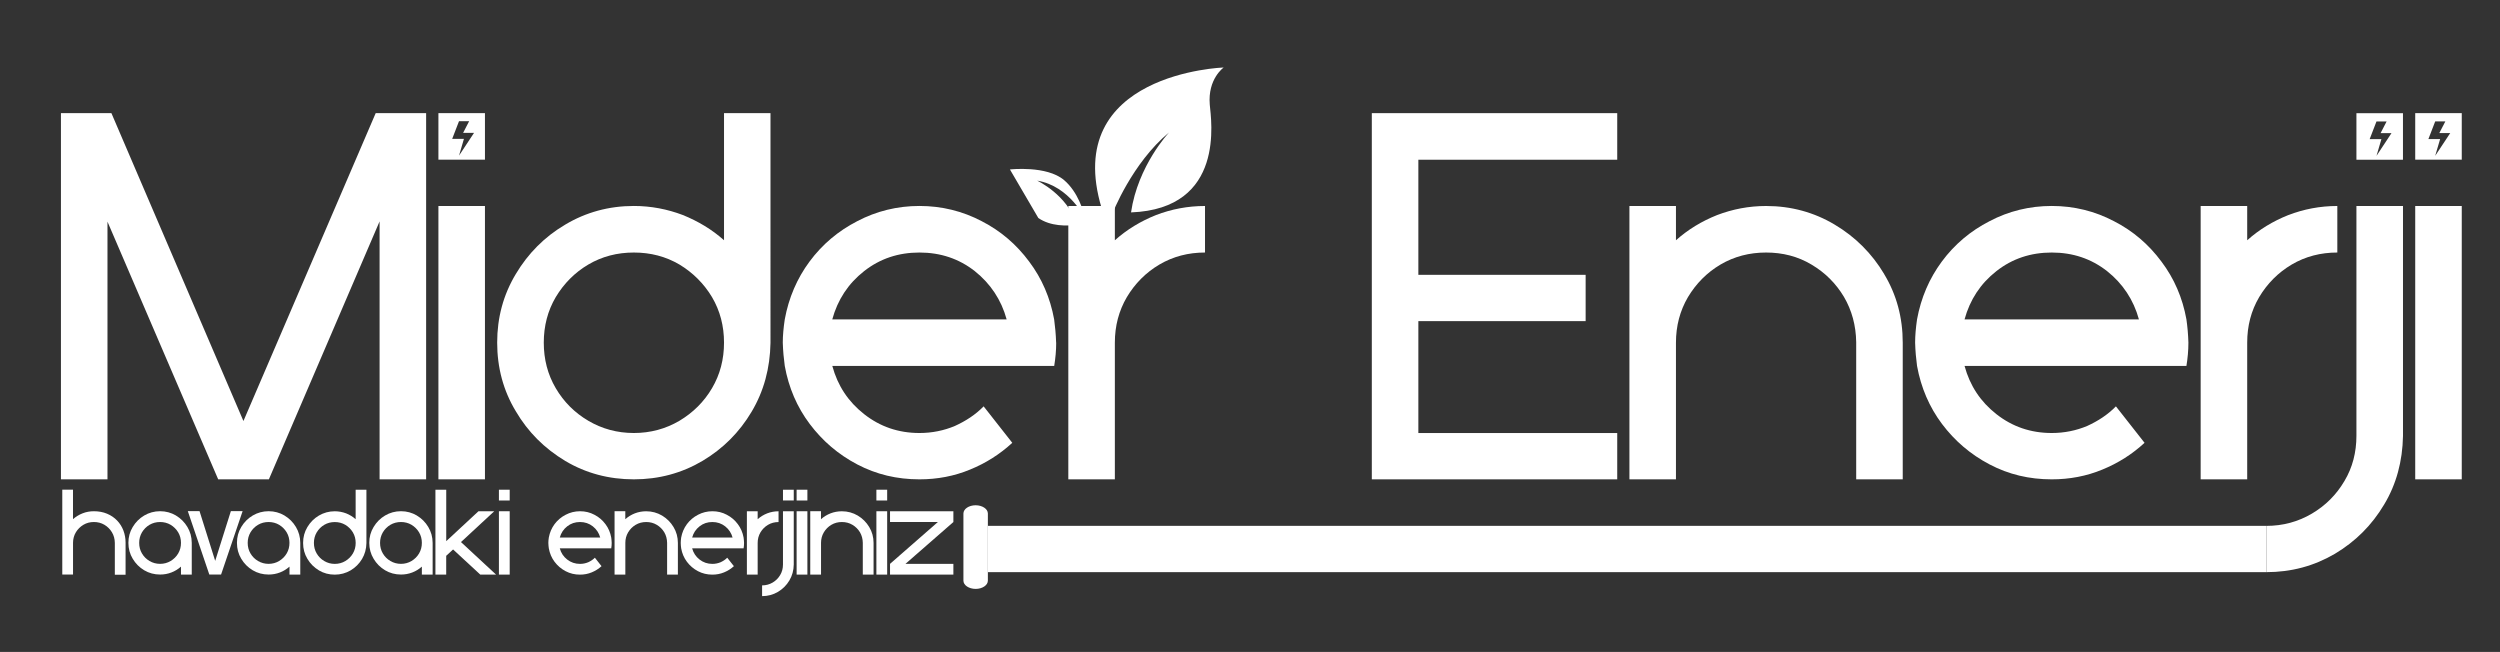 <?xml version="1.0" encoding="UTF-8"?>
<svg xmlns="http://www.w3.org/2000/svg" id="katman_1" data-name="katman 1" viewBox="0 0 744.56 194.17">
  <rect x="0" y="0" width="744.56" height="194.17" fill="#333333" stroke="none"/>
  <defs>
    <style>
      .cls-1 {
        fill: #fff;
        stroke-width: 0px;
      }
    </style>
  </defs>
  <path class="cls-1" d="m294.21,170.87v2.06c0,1.36-1.64,2.46-3.64,2.46-1,0-1.91-.28-2.57-.72-.66-.44-1.07-1.05-1.07-1.74v-19.99c0-1.36,1.63-2.46,3.64-2.46,1,0,1.91.28,2.57.72s1.07,1.06,1.07,1.74v17.93Z"></path>
  <g>
    <path class="cls-1" d="m111.89,33.7l-39.39,91.69L33.18,33.7h-15.03v109.06h13.86v-76.74l32.97,76.74h15.1l32.97-76.82v76.82h13.86V33.7h-15.03Z"></path>
    <path class="cls-1" d="m130.57,33.7v13.86h13.86v-13.86h-13.86Zm6.13,12.67l1.47-5.01h-3.5l2.03-5.26h3.02l-1.8,3.48h3.25l-4.48,6.79Zm-6.13,14.97v81.41h13.86V61.35h-13.86Z"></path>
    <path class="cls-1" d="m215.63,33.7v37.85c-3.58-3.2-7.74-5.68-12.26-7.51-4.61-1.75-9.48-2.7-14.6-2.7-7.44,0-14.3,1.89-20.42,5.55-6.2,3.65-11.09,8.61-14.74,14.73-3.72,6.2-5.54,12.99-5.54,20.42s1.83,14.3,5.54,20.43c3.64,6.2,8.53,11.08,14.74,14.81,6.12,3.65,12.97,5.48,20.42,5.48s14.23-1.83,20.43-5.48c6.12-3.64,11.01-8.53,14.65-14.66,3.65-6.13,5.48-12.92,5.62-20.5V33.7h-13.85Zm-3.58,81.92c-2.4,4.09-5.68,7.29-9.7,9.7-4.09,2.4-8.61,3.64-13.57,3.64s-9.48-1.24-13.56-3.64c-4.09-2.41-7.3-5.62-9.7-9.7-2.41-4.09-3.57-8.62-3.57-13.57s1.16-9.48,3.57-13.57c2.41-4.01,5.62-7.29,9.7-9.7,4.08-2.4,8.6-3.57,13.56-3.57s9.49,1.17,13.57,3.57c4.01,2.41,7.3,5.7,9.7,9.7,2.41,4.09,3.58,8.61,3.58,13.57s-1.17,9.48-3.58,13.57Z"></path>
    <path class="cls-1" d="m314.54,102.05c-.08-2.48-.3-4.81-.59-6.93-1.17-6.42-3.65-12.18-7.44-17.21-3.79-5.11-8.46-9.12-14.14-12.04-5.7-2.99-11.89-4.53-18.53-4.53s-12.83,1.54-18.53,4.53c-5.68,2.92-10.43,6.92-14.22,12.04-3.72,5.03-6.2,10.79-7.37,17.21-.37,2.48-.59,4.81-.59,6.93.08,2.56.3,4.82.59,6.93,1.17,6.49,3.65,12.25,7.44,17.29,3.79,5.04,8.46,9.05,14.14,12.04,5.7,2.99,11.82,4.45,18.53,4.45,5.33,0,10.36-.95,15.1-2.92,4.67-1.9,8.9-4.59,12.55-7.96l-8.53-10.86c-2.41,2.48-5.33,4.37-8.54,5.83-3.27,1.39-6.85,2.11-10.57,2.11-6.27,0-11.74-1.89-16.48-5.62-4.74-3.72-7.88-8.46-9.48-14.36h66.09c.37-2.26.59-4.53.59-6.93Zm-66.67-6.93c1.6-5.84,4.74-10.65,9.48-14.37,4.74-3.72,10.21-5.54,16.48-5.54s11.75,1.83,16.49,5.54c4.66,3.72,7.88,8.53,9.48,14.37h-51.94Z"></path>
    <path class="cls-1" d="m344.29,64.05c-4.59,1.83-8.67,4.31-12.26,7.51v-10.21h-13.86v81.41h13.86v-40.71c0-4.96,1.18-9.48,3.58-13.57,2.4-4.01,5.62-7.29,9.7-9.7,4.09-2.4,8.61-3.57,13.57-3.57v-13.86c-5.18,0-10,.95-14.6,2.7Z"></path>
    <path class="cls-1" d="m481.65,47.56v-13.86h-73.09v109.06h73.09v-13.79h-59.23v-33.33h49.82v-13.79h-49.82v-34.28h59.23Z"></path>
    <path class="cls-1" d="m561.16,81.63c-3.64-6.12-8.6-11.08-14.74-14.73-6.12-3.66-12.97-5.55-20.42-5.55-5.18,0-10,.95-14.6,2.7-4.59,1.83-8.68,4.31-12.26,7.51v-10.21h-13.86v81.41h13.86v-40.71c0-4.96,1.18-9.48,3.58-13.57,2.41-4.01,5.62-7.29,9.7-9.7,4.09-2.4,8.61-3.57,13.57-3.57s9.48,1.17,13.49,3.57c4.08,2.41,7.29,5.62,9.69,9.63,2.35,4.01,3.58,8.53,3.65,13.49v40.85h13.86v-40.71c0-7.44-1.83-14.29-5.54-20.42Z"></path>
    <path class="cls-1" d="m651.76,102.05c-.07-2.48-.29-4.81-.59-6.93-1.16-6.42-3.64-12.18-7.44-17.21-3.79-5.11-8.45-9.12-14.15-12.04-5.68-2.99-11.88-4.53-18.52-4.53s-12.84,1.54-18.52,4.53c-5.7,2.92-10.44,6.92-14.23,12.04-3.72,5.03-6.2,10.79-7.37,17.21-.36,2.48-.57,4.81-.57,6.93.07,2.56.29,4.82.57,6.93,1.18,6.49,3.66,12.25,7.44,17.29,3.8,5.04,8.46,9.05,14.16,12.04,5.68,2.99,11.8,4.45,18.52,4.45,5.32,0,10.36-.95,15.1-2.92,4.66-1.9,8.9-4.59,12.54-7.96l-8.53-10.86c-2.41,2.48-5.33,4.37-8.53,5.83-3.28,1.39-6.85,2.11-10.58,2.11-6.27,0-11.75-1.89-16.49-5.62-4.74-3.72-7.88-8.46-9.48-14.36h66.08c.37-2.26.59-4.53.59-6.93Zm-66.67-6.93c1.6-5.84,4.74-10.65,9.48-14.37,4.74-3.72,10.22-5.54,16.49-5.54s11.74,1.83,16.48,5.54c4.67,3.72,7.88,8.53,9.48,14.37h-51.93Z"></path>
    <path class="cls-1" d="m681.52,64.05c-4.59,1.83-8.68,4.31-12.25,7.51v-10.21h-13.86v81.41h13.86v-40.71c0-4.96,1.16-9.48,3.57-13.57,2.4-4.01,5.62-7.29,9.7-9.7,4.08-2.4,8.61-3.57,13.57-3.57v-13.86c-5.18,0-10,.95-14.59,2.7Z"></path>
    <path class="cls-1" d="m701.8,61.35v68.42c0,4.96-1.17,9.49-3.57,13.49-2.41,4.09-5.62,7.3-9.7,9.71-4.09,2.41-8.61,3.65-13.57,3.65v13.78c7.44,0,14.23-1.83,20.43-5.47,6.13-3.65,11.01-8.53,14.66-14.66,3.65-6.05,5.48-12.91,5.62-20.43V61.35h-13.86Zm0-27.64v13.86h13.86v-13.86h-13.86Zm5.97,12.73l1.47-5.01h-3.5l2.03-5.26h3.02l-1.8,3.48h3.25l-4.48,6.79Z"></path>
    <path class="cls-1" d="m719.31,33.7v13.86h13.86v-13.86h-13.86Zm5.94,12.73l1.48-5.01h-3.5l2.03-5.26h3.02l-1.8,3.48h3.25l-4.49,6.79Zm-5.94,14.91v81.41h13.86V61.35h-13.86Z"></path>
  </g>
  <g>
    <path class="cls-1" d="m21.74,145.85v8.77c.85-.74,1.79-1.32,2.86-1.74,1.06-.42,2.18-.62,3.38-.62,1.44,0,2.74.25,3.91.74s2.16,1.17,2.99,2.03c.83.86,1.45,1.86,1.88,2.99.42,1.12.64,2.3.64,3.55v9.6h-3.2v-9.5c-.02-1.17-.3-2.21-.86-3.14s-1.3-1.67-2.23-2.23c-.95-.56-1.99-.83-3.14-.83s-2.2.27-3.13.83c-.93.56-1.67,1.29-2.23,2.21s-.85,1.98-.86,3.14v9.47h-3.2v-25.28h3.2Z"></path>
    <path class="cls-1" d="m52.41,153.54c1.42.85,2.55,1.98,3.4,3.4.85,1.42,1.29,2.99,1.3,4.75v9.43h-3.21v-2.37c-.83.74-1.79,1.34-2.84,1.74-1.07.42-2.2.62-3.38.62-1.72,0-3.31-.42-4.73-1.27-1.44-.86-2.57-2-3.42-3.43-.86-1.42-1.29-2.99-1.29-4.73s.42-3.3,1.29-4.73c.85-1.42,1.98-2.57,3.42-3.42,1.42-.84,3.01-1.28,4.73-1.28s3.31.44,4.73,1.28Zm-7.88,2.76c-.95.56-1.69,1.32-2.25,2.25-.56.95-.83,1.99-.83,3.14s.27,2.2.83,3.14c.56.95,1.3,1.69,2.25,2.25.95.56,2,.85,3.15.85s2.2-.29,3.14-.85c.93-.56,1.69-1.3,2.25-2.25.56-.95.83-2,.83-3.14s-.27-2.2-.83-3.14c-.56-.93-1.32-1.69-2.25-2.25-.95-.56-2-.83-3.14-.83s-2.2.27-3.15.83Z"></path>
    <path class="cls-1" d="m59.42,152.21c1.56,4.95,3.11,9.89,4.67,14.83.78-2.48,1.57-4.99,2.35-7.47.78-2.45,1.54-4.9,2.32-7.35h3.5l-6.42,18.9h-3.5c-1.05-3.13-2.11-6.26-3.18-9.38-1.08-3.18-2.15-6.34-3.23-9.52h3.5Z"></path>
    <path class="cls-1" d="m84.73,153.54c1.42.85,2.55,1.98,3.4,3.4.85,1.42,1.29,2.99,1.3,4.75v9.43h-3.21v-2.37c-.83.74-1.79,1.34-2.84,1.74-1.07.42-2.2.62-3.38.62-1.72,0-3.31-.42-4.73-1.27-1.44-.86-2.57-2-3.42-3.43-.86-1.42-1.28-2.99-1.28-4.73s.42-3.3,1.28-4.73c.85-1.42,1.98-2.57,3.42-3.42,1.42-.84,3.01-1.28,4.73-1.28s3.31.44,4.73,1.28Zm-7.88,2.76c-.95.56-1.69,1.32-2.25,2.25-.56.95-.83,1.99-.83,3.14s.27,2.2.83,3.14c.56.95,1.3,1.69,2.25,2.25.95.56,1.99.85,3.14.85s2.2-.29,3.14-.85c.93-.56,1.69-1.3,2.25-2.25.56-.95.83-2,.83-3.14s-.27-2.2-.83-3.14c-.56-.93-1.32-1.69-2.25-2.25-.95-.56-2-.83-3.14-.83s-2.2.27-3.14.83Z"></path>
    <path class="cls-1" d="m94.97,169.86c-1.44-.86-2.57-2-3.42-3.43-.86-1.42-1.28-2.99-1.28-4.73s.42-3.3,1.28-4.73c.85-1.42,1.98-2.57,3.42-3.42,1.42-.84,3.01-1.28,4.73-1.28,1.18,0,2.32.22,3.38.62,1.05.42,2.01,1,2.84,1.74v-8.77h3.21v15.86c-.03,1.76-.46,3.33-1.3,4.75-.85,1.42-1.98,2.55-3.4,3.4-1.44.84-3.01,1.27-4.73,1.27s-3.31-.42-4.73-1.27Zm7.88-2.77c.93-.56,1.69-1.3,2.25-2.25.56-.95.83-2,.83-3.14s-.27-2.2-.83-3.14c-.56-.93-1.32-1.69-2.25-2.25-.95-.56-2-.83-3.14-.83s-2.2.27-3.14.83c-.95.56-1.69,1.32-2.25,2.25-.56.95-.83,1.99-.83,3.14s.27,2.2.83,3.14c.56.95,1.3,1.69,2.25,2.25.95.56,1.99.85,3.14.85s2.2-.29,3.14-.85Z"></path>
    <path class="cls-1" d="m124.15,153.54c1.42.85,2.55,1.98,3.4,3.4.85,1.42,1.29,2.99,1.3,4.75v9.43h-3.21v-2.37c-.83.74-1.79,1.34-2.84,1.74-1.07.42-2.2.62-3.38.62-1.72,0-3.31-.42-4.73-1.27-1.44-.86-2.57-2-3.42-3.43-.86-1.42-1.29-2.99-1.29-4.73s.42-3.3,1.29-4.73c.85-1.42,1.98-2.57,3.42-3.42,1.42-.84,3.01-1.28,4.73-1.28s3.31.44,4.73,1.28Zm-7.88,2.76c-.95.56-1.69,1.32-2.25,2.25-.56.95-.83,1.99-.83,3.14s.27,2.2.83,3.14c.56.95,1.3,1.69,2.25,2.25.95.56,2,.85,3.15.85s2.2-.29,3.14-.85c.93-.56,1.69-1.3,2.25-2.25.56-.95.83-2,.83-3.14s-.27-2.2-.83-3.14c-.56-.93-1.32-1.69-2.25-2.25-.95-.56-2-.83-3.14-.83s-2.2.27-3.15.83Z"></path>
    <path class="cls-1" d="m132.9,145.85v15.32l9.6-8.91h4.7l-9.91,9.18,10.45,9.69h-4.7l-8.1-7.49-2.05,1.89v5.6h-3.21v-25.28h3.21Z"></path>
    <path class="cls-1" d="m151.8,145.85v3.21h-3.21v-3.21h3.21Zm0,6.41v18.87h-3.21v-18.87h3.21Z"></path>
    <path class="cls-1" d="m177.04,153.31c1.32.68,2.4,1.61,3.28,2.79.88,1.17,1.45,2.5,1.72,3.99.07.49.12,1.03.14,1.61,0,.56-.05,1.08-.14,1.61h-15.32c.37,1.37,1.1,2.47,2.2,3.33,1.1.86,2.37,1.3,3.82,1.3.86,0,1.69-.17,2.45-.49.74-.34,1.42-.78,1.98-1.35l1.98,2.52c-.85.78-1.83,1.4-2.91,1.84-1.1.46-2.27.68-3.5.68-1.56,0-2.98-.34-4.29-1.03s-2.4-1.62-3.28-2.79c-.88-1.17-1.45-2.5-1.72-4.01-.07-.49-.12-1.01-.14-1.61,0-.49.05-1.03.14-1.61.27-1.49.85-2.82,1.71-3.99.88-1.18,1.98-2.11,3.3-2.79,1.32-.69,2.74-1.05,4.29-1.05s2.98.35,4.29,1.05Zm-8.12,3.45c-1.1.86-1.83,1.98-2.2,3.33h12.04c-.37-1.35-1.12-2.47-2.2-3.33-1.1-.86-2.37-1.29-3.82-1.29s-2.72.42-3.82,1.29Z"></path>
    <path class="cls-1" d="m186.23,152.26v2.37c.83-.74,1.78-1.32,2.84-1.74,1.07-.41,2.18-.62,3.38-.62,1.72,0,3.31.44,4.73,1.28,1.42.85,2.57,2,3.42,3.42.86,1.42,1.29,3.01,1.29,4.73v9.43h-3.21v-9.47c-.02-1.15-.3-2.2-.84-3.13-.56-.93-1.3-1.67-2.25-2.23-.93-.56-1.98-.83-3.13-.83s-2.2.27-3.14.83c-.95.56-1.69,1.32-2.25,2.25-.56.95-.83,1.99-.83,3.14v9.43h-3.21v-18.87h3.21Z"></path>
    <path class="cls-1" d="m216.46,153.31c1.32.68,2.4,1.61,3.28,2.79.88,1.17,1.45,2.5,1.72,3.99.07.49.12,1.03.14,1.61,0,.56-.05,1.08-.14,1.61h-15.32c.37,1.37,1.1,2.47,2.2,3.33,1.1.86,2.37,1.3,3.82,1.3.86,0,1.69-.17,2.45-.49.74-.34,1.42-.78,1.98-1.35l1.98,2.52c-.85.78-1.83,1.4-2.91,1.84-1.1.46-2.27.68-3.5.68-1.55,0-2.98-.34-4.29-1.03s-2.4-1.62-3.28-2.79c-.88-1.17-1.45-2.5-1.72-4.01-.07-.49-.12-1.01-.13-1.61,0-.49.05-1.03.13-1.61.27-1.49.85-2.82,1.71-3.99.88-1.18,1.98-2.11,3.3-2.79,1.32-.69,2.74-1.05,4.29-1.05s2.98.35,4.29,1.05Zm-8.12,3.45c-1.1.86-1.83,1.98-2.2,3.33h12.04c-.37-1.35-1.12-2.47-2.2-3.33-1.1-.86-2.37-1.29-3.82-1.29s-2.72.42-3.82,1.29Z"></path>
    <path class="cls-1" d="m225.65,152.26v2.37c.83-.74,1.78-1.32,2.84-1.74,1.07-.41,2.18-.62,3.38-.62v3.21c-1.15,0-2.2.27-3.14.83-.95.56-1.69,1.32-2.25,2.25-.56.95-.83,1.99-.83,3.14v9.43h-3.21v-18.87h3.21Z"></path>
    <path class="cls-1" d="m236.4,152.26v15.88c-.03,1.74-.46,3.33-1.3,4.73-.84,1.42-1.98,2.55-3.4,3.4-1.44.85-3.01,1.27-4.73,1.27v-3.2c1.15,0,2.2-.29,3.14-.84.95-.56,1.69-1.3,2.25-2.25.56-.93.83-1.98.83-3.13v-15.86h3.21Zm0-6.41v3.21h-3.21v-3.21h3.21Z"></path>
    <path class="cls-1" d="m240.46,145.85v3.21h-3.21v-3.21h3.21Zm0,6.41v18.87h-3.21v-18.87h3.21Z"></path>
    <path class="cls-1" d="m244.51,152.26v2.37c.83-.74,1.78-1.32,2.84-1.74,1.07-.41,2.18-.62,3.38-.62,1.72,0,3.31.44,4.73,1.28,1.42.85,2.57,2,3.42,3.42.86,1.42,1.29,3.01,1.29,4.73v9.43h-3.21v-9.47c-.02-1.15-.3-2.2-.84-3.13-.56-.93-1.3-1.67-2.25-2.23-.93-.56-1.98-.83-3.13-.83s-2.2.27-3.14.83c-.95.56-1.69,1.32-2.25,2.25-.56.95-.83,1.99-.83,3.14v9.43h-3.21v-18.87h3.21Z"></path>
    <path class="cls-1" d="m264.22,145.85v3.21h-3.21v-3.21h3.21Zm0,6.41v18.87h-3.21v-18.87h3.21Z"></path>
    <path class="cls-1" d="m283.94,152.26v3.21l-14.27,12.46h14.27v3.2h-18.87v-3.2l14.25-12.46h-14.25v-3.21h18.87Z"></path>
  </g>
  <rect class="cls-1" x="294.21" y="156.61" width="380.75" height="13.79"></rect>
  <g>
    <path class="cls-1" d="m360.3,31.18c.39,4.53,4.77,31-23.45,32.08,2.02-13.94,11.32-23.81,11.32-23.81-10.97,9.07-16.88,24.06-16.99,24.55-2.41,6.14-3.55,12.78-3.22,19.49l-3.5,1.43c-.59-7.89.71-15.72,3.65-22.88-12.19-40.33,36.34-41.94,36.34-41.94,0,0-4.81,3.36-4.15,11.08Z"></path>
    <path class="cls-1" d="m309.24,64.93c3.67,2.51,8.47,2.41,11.46,2.01-2.72-8.92-11.81-13.14-11.81-13.14,9.75,1.6,14.37,11.46,14.37,11.46-.56-2.41-2.24-8.11-6.33-11.6-5.2-4.45-16.15-3.19-16.15-3.19l8.46,14.46Z"></path>
  </g>
</svg>
